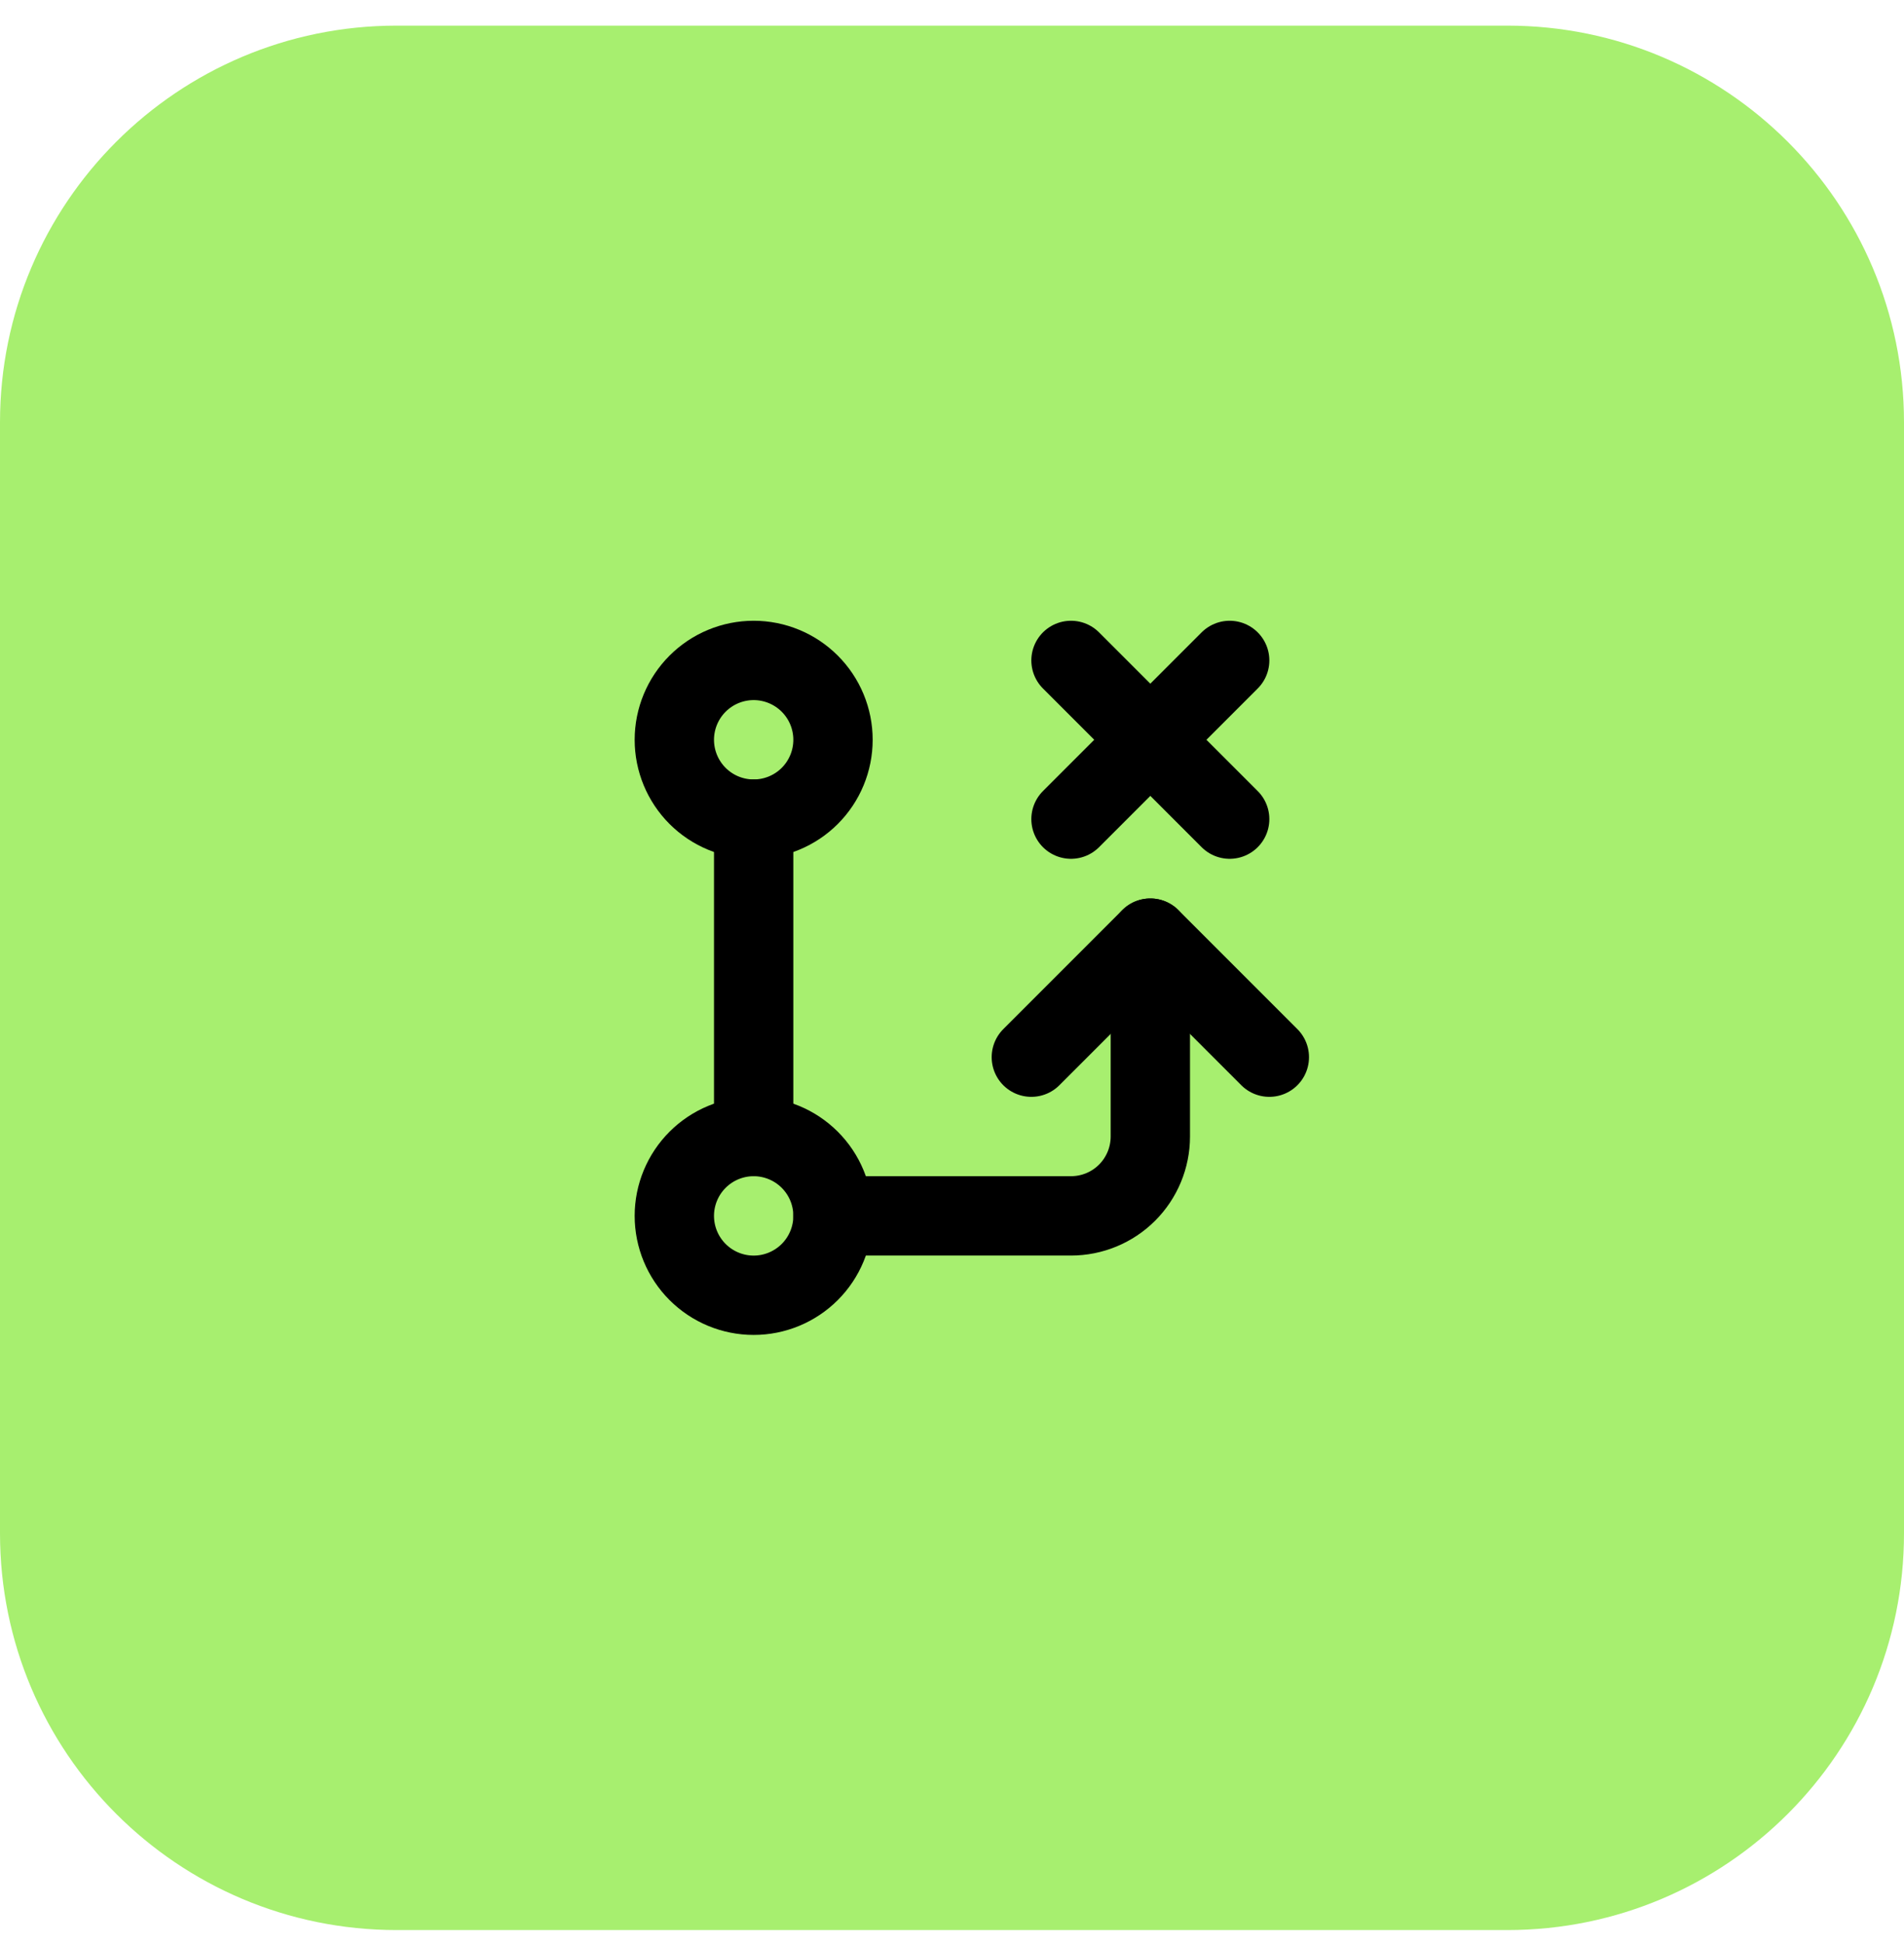<svg width="48" height="49" viewBox="0 0 48 49" fill="none" xmlns="http://www.w3.org/2000/svg">
<path d="M38 0.646H10C4.477 0.646 0 5.124 0 10.646V38.647C0 44.169 4.477 48.647 10 48.647H38C43.523 48.647 48 44.169 48 38.647V10.646C48 5.124 43.523 0.646 38 0.646Z" fill="#A7EF6F"/>
<g clip-path="url(#clip0_212_35842)">
<path d="M17 30.646C17 31.177 17.211 31.686 17.586 32.061C17.961 32.436 18.47 32.647 19 32.647C19.53 32.647 20.039 32.436 20.414 32.061C20.789 31.686 21 31.177 21 30.646C21 30.116 20.789 29.607 20.414 29.232C20.039 28.857 19.53 28.646 19 28.646C18.47 28.646 17.961 28.857 17.586 29.232C17.211 29.607 17 30.116 17 30.646Z" stroke="black" stroke-width="2" stroke-linecap="round" stroke-linejoin="round"/>
<path d="M17 18.646C17 19.177 17.211 19.686 17.586 20.061C17.961 20.436 18.47 20.646 19 20.646C19.53 20.646 20.039 20.436 20.414 20.061C20.789 19.686 21 19.177 21 18.646C21 18.116 20.789 17.607 20.414 17.232C20.039 16.857 19.53 16.646 19 16.646C18.47 16.646 17.961 16.857 17.586 17.232C17.211 17.607 17 18.116 17 18.646Z" stroke="black" stroke-width="2" stroke-linecap="round" stroke-linejoin="round"/>
<path d="M19 20.646V28.646" stroke="black" stroke-width="2" stroke-linecap="round" stroke-linejoin="round"/>
<path d="M21 30.646H27C27.53 30.646 28.039 30.436 28.414 30.061C28.789 29.686 29 29.177 29 28.646V23.646" stroke="black" stroke-width="2" stroke-linecap="round" stroke-linejoin="round"/>
<path d="M26 26.646L29 23.646L32 26.646" stroke="black" stroke-width="2" stroke-linecap="round" stroke-linejoin="round"/>
<path d="M27 16.646L31 20.646" stroke="black" stroke-width="2" stroke-linecap="round" stroke-linejoin="round"/>
<path d="M27 20.646L31 16.646" stroke="black" stroke-width="2" stroke-linecap="round" stroke-linejoin="round"/>
</g>
<defs>
<clipPath id="clip0_212_35842">
<rect width="24" height="24" fill="white" transform="translate(12 12.646)"/>
</clipPath>
</defs>
</svg>
